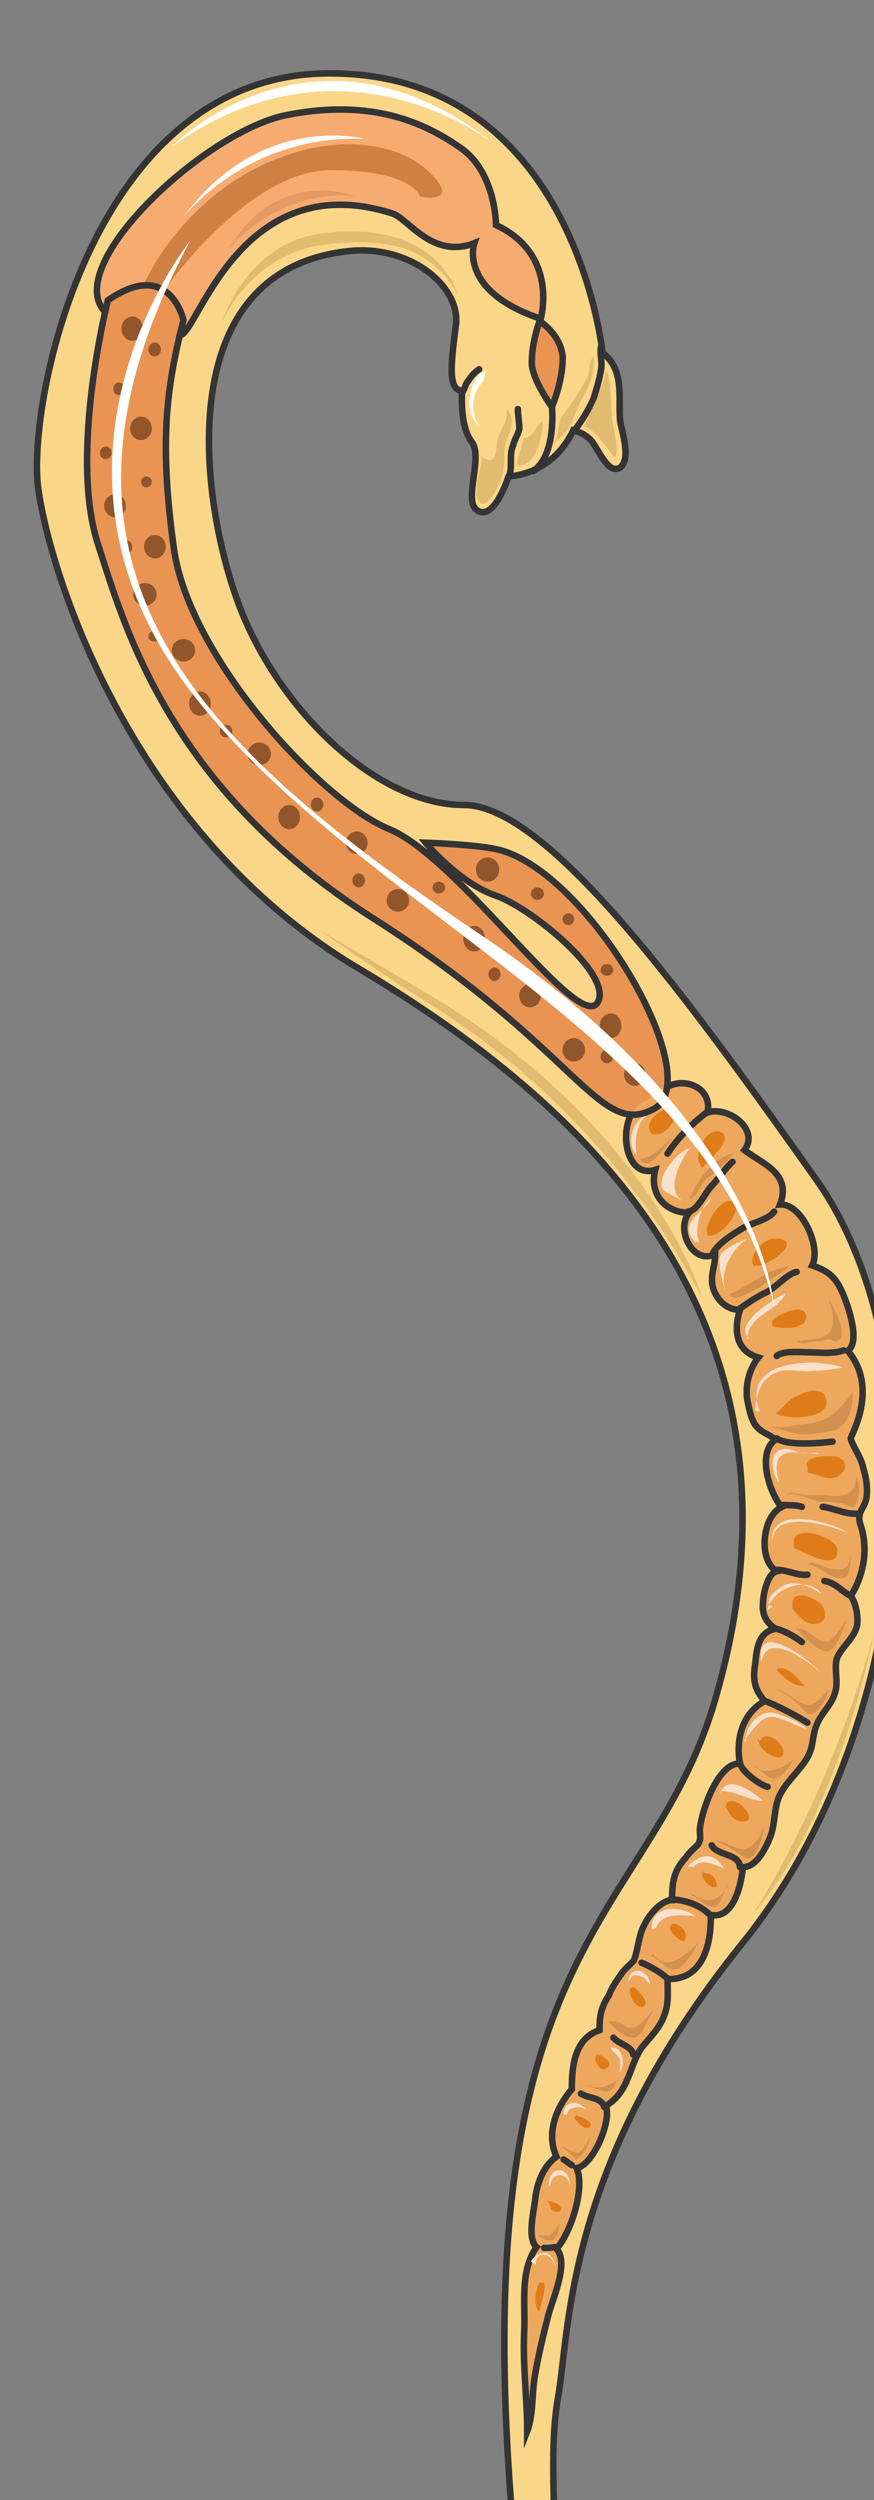 <svg xmlns="http://www.w3.org/2000/svg" version="1.0" viewBox="0 0 161.31 461.216"><rect x="0" y="0" width="161.31" height="461.216" fill="#808080" stroke="none"/><defs><clipPath clipPathUnits="userSpaceOnUse" id="a"><path d="M5.597 12.313h161.102v461.56H5.597z"/></clipPath></defs><path clip-path="url(#a)" d="M93.823 87.827s7.955 0 11.953-8.515c0 0 2.558.64 3.678 2.438 1.439 2.12 2.838 5.477 4.837 4.558 1.719-1.2 1.159-4.238.28-7.876-.84-3.637 1.159-10.033-3.398-13.351 0 0-5.117-50.97-49.49-51.57C17.31 12.593 4.757 74.156 7.036 90.226c2.278 16.11 17.35 63.402 58.884 88.267 41.255 24.545 85.948 64.6 66.32 134.039-11.673 41.854-46.372 43.973-37.857 150.428.28 4.837 2.278 9.675 5.996 9.395 3.678-.32.28-16.99 2.559-30.022 2.278-12.752 1.119-43.054 34.139-83.99 32.98-40.974 36.378-108.893 13.352-141.034-23.026-32.46-49.21-68.838-64.84-68.838-15.671 0-33.3-16.67-40.976-35.498-7.675-19.069-13.952-63.042 19.628-66.68 11.353-1.24 20.468 6.356 19.908 13.312-.84 6.676-1.719 12.432 1.12 12.432 0 0-.56 6.396 1.718 9.395 2.279 2.758-1.719 11.233 1.16 12.752 3.118 1.839 5.676-6.356 5.676-6.356z" fill="#f9d688" fill-rule="evenodd"/><path clip-path="url(#a)" d="M93.863 87.867s7.955 0 11.953-8.515c0 0 2.558.64 3.678 2.438 1.439 2.12 2.838 5.477 4.837 4.558 1.719-1.2 1.159-4.238.28-7.876-.84-3.637 1.159-10.033-3.398-13.351 0 0-5.117-50.97-49.49-51.57-44.374-.919-56.926 60.644-54.647 76.714 2.278 16.11 17.35 63.402 58.884 88.267 41.255 24.545 85.948 64.6 66.32 134.039-11.673 41.854-46.372 43.973-37.857 150.428.28 4.837 2.278 9.675 5.996 9.395 3.678-.32.28-16.99 2.559-30.022 2.278-12.752 1.119-43.054 34.139-83.99 32.98-40.974 36.378-108.893 13.352-141.034-23.026-32.46-49.21-68.838-64.84-68.838-15.671 0-33.3-16.67-40.976-35.498C36.978 93.943 30.7 49.97 64.28 46.332c11.353-1.24 20.468 6.356 19.908 13.312-.84 6.676-1.719 12.432 1.12 12.432 0 0-.56 6.396 1.718 9.395 2.279 2.758-1.719 11.233 1.16 12.752 3.118 1.839 5.676-6.356 5.676-6.356" fill="none" stroke="#343434" stroke-width="1.199" stroke-linecap="round" stroke-miterlimit="8"/><path d="M85.228 72.436c.6-.6.6-1.539 1.18-2.159.58-.919 1.159-1.539 2.018-2.158m5.437 19.988c.86-1.8 0-4.198.86-5.997.3-1.219.86-1.819 1.139-3.018 0-1.2-.28-2.398-.28-3.618m15.351-11.513c-.28 1.22.28 2.719 0 4.238-.28 1.799-.84 3.597-1.4 5.416-1.139 2.419-2.258 4.218-3.677 6.017" fill="none" stroke="#343434" stroke-width="1.199" stroke-linecap="round" stroke-miterlimit="8"/><path d="M101.818 75.035s-3.997-5.137-3.697-8.455c0-3.039 1.419-6.976 1.419-6.976s3.997 2.119 4.277 6.656c0 4.237-1.999 8.775-1.999 8.775z" fill="#ea9453" fill-rule="evenodd"/><path d="M101.858 75.075s-3.997-5.477-3.697-8.515c0-3.358 1.419-7.316 1.419-7.316s3.997 2.439 4.277 6.716c0 4.557-1.999 9.115-1.999 9.115m.02 0s.86 8.814-3.458 11.832" fill="none" stroke="#343434" stroke-width="1.199" stroke-linecap="round" stroke-miterlimit="8"/><path d="M99.78 58.764s3.397-11.832-8.255-17.29c0 0 0-9.713-6.556-14.25-6.537-4.558-16.21-9.115-31.861-6.077-15.65 3.038-43.554 29.442-32.74 37.318 4.277 3.038 6.556-1.82 6.556-1.82s3.138 4.558 6.256 5.158c3.138.6 10.813-31.541 39.276-22.447 2.838.9 7.396 8.495 15.071 5.457 0 0-3.118 8.795 12.253 13.951z" fill="#f6ac70" fill-rule="evenodd"/><path d="M19.868 55.366S12.752 83.27 17.909 99.94c4.837 14.871 12.792 45.173 50.93 69.438 38.136 24.266 41.534 40.616 51.768 35.179 10.234-5.477-12.233-44.293-29.023-47.93-3.957-.88-13.072-1.2-13.072-1.2s5.957 7.275 12.793 9.714c6.556 2.119 22.466 15.15 18.788 19.988-3.997 4.557-25.344-26.664-38.137-32.14-12.792-5.158-36.977-31.821-39.855-51.53-2.839-20.027-1.4-30.021 1.719-42.454 0 0-2.559-11.553-13.952-3.638z" fill="#ea9453" fill-rule="evenodd"/><path d="M33.14 61.843c3.118.6 10.813-31.541 39.316-22.447 2.838.9 7.416 8.495 15.09 5.457 0 0-3.117 8.794 12.254 13.951 0 0 3.417-11.832-8.255-17.29 0 0 0-9.713-6.557-14.25-6.556-4.558-16.23-9.115-31.9-6.077-14.831 2.738-41.335 27.304-33.92 36.098" fill="none" stroke="#343434" stroke-width="1.199" stroke-linecap="round" stroke-miterlimit="8"/><path d="M102.658 397.839c-2.559 1.799-3.678 5.157-3.958 8.195-.28 2.119-1.439 6.956.28 8.475-3.158 4.557-1.999 10.633-2.279 15.79-.28 6.077.56 12.153.56 18.19 1.16-2.999.84-6.957 1.44-10.315.559-3.318 1.398-6.955 2.278-10.313.56-3.038 4.237-10.314 1.679-13.032 2.558-2.719 5.397-11.234 3.718-14.871 3.118-.6 6.516-8.795 5.396-11.513 4.278-2.439 4.278-7.316 6.556-10.634 1.68-2.119 3.398-3.638 4.238-6.076.88-2.119.6-4.558.6-6.676 8.794.32 7.955-11.833 7.955-11.833 4.277.92 5.676-5.757 5.956-8.795 2.558 0 4.277-3.638 5.117-5.756.88-2.439.6-5.477 1.719-7.596 1.16-2.438 3.718-4.557 5.117-6.995 1.159-2.12.84-4.238 1.719-6.037.84-2.118 2.838-3.638 3.398-6.076.56-1.839-.28-4.238.28-6.076.879-2.12 3.157-3.638 3.717-6.077.28-1.799-.28-4.237-1.16-5.436 0 0 4.278-6.077 1.72-13.352-.56-2.159.56-2.439 1.16-4.558.279-1.838 0-3.957-.6-5.756-.28-1.839-2.28-4.557-2.28-5.477.28-.92 5.118-9.394-.559-16.07 2.279-1.52.28-7.595-.56-9.714-1.439-3.638-2.558-4.877-5.996-6.076 1.72-3.358-1.959-11.513-5.956-11.234 2.278-5.756-3.398-7.595-6.556-9.994 2.878-3.957-3.118-8.195-6.796-6.995 1.12-5.157-5.717-6.996-8.555-4.238l-2.558 2.119c-5.957 1.799-4.837 14.87 1.439 12.752-1.16 4.557 1.959 7.875 6.236 7.875-2.558 3.358.88 9.715 4.837 7.596 0 2.438-1.12 4.237-.28 6.676.84 2.119 2.559 3.638 4.837 3.638-1.12 3.637-.84 7.595 3.398 8.794-1.679 2.119-2.558 5.477-1.959 8.195.28 1.2.56 3.038 1.4 4.238 1.159 1.519 2.278 1.519 3.717 2.758-3.438 2.399-1.159 9.674 1.12 12.433-3.678 1.798-4.278 9.993-.84 11.832-1.719.28-2.558 4.238-2.558 5.757-.28 2.119.56 3.638 2.278 4.837-3.158.64-3.438 3.638-3.717 6.396-.56 3.318 0 4.837 1.719 6.956 0 0-5.997 2.758-4.558 11.553-3.997-.32-7.115 8.795-7.395 12.112 0 1.52.28 1.52-.28 2.759-.56.6-1.719 1.519-2.279 2.398-2.278 2.439-2.558 4.558-2.558 7.916-1.999 0-4.278 2.718-5.117 4.557-1.16 2.119-1.16 4.837-1.999 6.676-.56.6-1.719 1.519-2.278 2.398-.84 1.24-1.72 2.439-2.28 3.958-1.398 2.119-1.718 3.638-1.718 6.356-4.517 1.52-5.117 6.396-5.117 10.953 0 0-5.676 6.037-2.838 12.433z" fill="#eda85d" fill-rule="evenodd"/><path clip-path="url(#a)" d="M116.37 205.835c-2 4.238-.28 11.513 4.557 9.994-1.16 4.557 1.959 7.915 6.236 7.915-2.559 3.318.88 9.715 4.837 7.596 0 2.398-1.12 4.237-.28 6.636.84 2.158 2.559 3.678 4.837 3.678-1.12 3.637-.84 7.555 3.398 8.794-1.679 2.119-2.558 5.437-1.959 8.195.28 1.2.56 2.998 1.4 4.238 1.159 1.519 2.278 1.519 3.717 2.718-3.438 2.439-1.159 9.714 1.12 12.433-3.678 1.838-4.278 10.033-.84 11.832-1.719.32-2.558 4.278-2.558 5.757-.28 2.159.56 3.678 2.278 4.877-3.158.6-3.438 3.638-3.717 6.356-.56 3.358 0 4.877 1.718 6.996 0 0-5.996 2.718-4.557 11.513-3.997-.28-7.115 8.794-7.395 12.152 0 1.52.28 1.52-.28 2.719-.56.6-1.72 1.519-2.279 2.438-2.278 2.439-2.558 4.558-2.558 7.876-1.999 0-4.278 2.718-5.117 4.557-1.16 2.118-1.16 4.837-1.999 6.676-.56.6-1.719 1.519-2.278 2.438-.84 1.2-1.72 2.399-2.28 3.918-1.398 2.119-1.718 3.638-1.718 6.396-4.517 1.52-5.117 6.356-5.117 10.913 0 0-5.677 6.077-2.838 12.433-2.559 1.839-3.678 5.157-3.958 8.195-.28 2.119-1.439 6.996.28 8.475-3.158 4.557-1.999 10.633-2.279 15.79-.28 6.077.56 12.153.56 18.19 1.16-2.999.84-6.957 1.44-10.315.559-3.318 1.398-6.955 2.278-10.313.56-2.999 4.237-10.314 1.679-13.032 2.558-2.719 5.396-11.234 3.718-14.871 3.118-.6 6.516-8.795 5.396-11.513 4.278-2.439 4.278-7.276 6.556-10.634 1.68-2.119 3.398-3.638 4.238-6.076.88-2.119.6-4.518.6-6.676 8.794.32 7.955-11.833 7.955-11.833 4.277.92 5.676-5.757 5.956-8.795 2.558 0 4.277-3.638 5.117-5.756.88-2.439.6-5.437 1.719-7.596 1.16-2.398 3.718-4.517 5.117-6.955 1.159-2.12.84-4.238 1.719-6.077.84-2.118 2.838-3.638 3.398-6.076.56-1.799-.28-4.238.28-6.076.879-2.12 3.157-3.638 3.717-6.037.28-1.839-.28-4.277-1.16-5.476 0 0 4.278-6.077 1.72-13.352-.56-2.12.56-2.439 1.16-4.558.279-1.798 0-3.917-.6-5.756-.28-1.799-2.28-4.557-2.28-5.437.28-.92 5.118-9.434-.559-16.11 2.279-1.52.28-7.555-.56-9.714-1.439-3.638-2.558-4.837-5.996-6.036 1.72-3.358-1.959-11.553-5.956-11.234 2.278-5.756-3.398-7.595-6.556-10.034 2.878-3.917-3.118-8.195-6.796-6.955.84-4.558-3.998-6.397-7.116-4.877" fill="none" stroke="#343434" stroke-width="1.199" stroke-linecap="round" stroke-miterlimit="8"/><path d="M120.647 209.233c2.518.6 5.876-4.597 2.518-4.597-1.399 0-4.797 2.758-2.798 4.597zm8.835 6.277c.839-.88 6.156-5.397 3.637-6.597-2.238-1.239-4.757 2.999-4.197 5.117zm1.078 12.392c1.96.88 6.757-4.557 4.798-6.076-1.999-1.52-5.397 3.957-4.797 5.476zm9.315 5.596c1.72 0 7.756-3.957 4.318-4.877-2.599-.959-6.077 2.439-5.197 4.877zm2.639 11.114c1.439.6 6.316.88 6.316-1.8-.28-2.678-5.717-.279-6.316.92zm.639 16.15c1.72 1.2 10.154 1.2 9.315-2.479-.56-3.677-6.756-.6-7.876 1.24zm5.917 10.913c1.998.28 4.037 1.8 5.756.6 1.68-1.24 1.4-2.758 0-3.358-1.16-.64-7.195-.32-5.756 1.839zm-2.559 13.912c1.16.28 8.315 4.837 8.035.28-.28-2.399-7.435-4.557-8.035-1.8zm-.24 11.233c1.12 1.24 2.279 2.798 3.998 2.798 1.999 0 2.558-1.838 1.44-3.438-.88-1.239-5.757-3.437-5.438 0zm-2.958 11.233c1.48 1.52 2.918 2.998 5.197 2.998-1.12-1.199-2.878-3.597-4.877-3.278zm-3.358 12.673c-.32 1.559 2.798 3.997 4.198 3.398 1.958-1.24-2.799-5.877-3.918-2.759zm-5.437 13.671c1.4 2.639 5.597 2.08 2.799-.88-.84-1.158-3.358-2.078-3.358 0zm-4.317 11.193c1.16 0 2.319 1.24 2.039 2.519-1.16.28-2.918-1.28-2.599-2.838zm-6.556 10.314c.6 1.24 3.198 3.678 2.918.92 0-.92-2.598-3.078-2.918-1.2zm-6.795 10.634c.599.32 3.517 3.078 1.758 3.698-1.459.3-2.638-2.459-2.338-3.378zm-6.737 12.472c.84 0 3.378 1.54 1.98 2.459-1.14.9-1.98-.62-2.28-1.54zm-3.837 11.194s3.697 1.219 2.558 2.138c-.86.9-2.279-.92-2.858-1.519zm-5.257 15.83c.56 0 2.518.58 2.518 1.459.28.86-2.238.86-1.959-.58z" fill="#e07c18" fill-rule="evenodd"/><path d="M130.56 205.156c-2.238 1.559-5.636 4.917-7.355 7.675m3.678 10.714c1.759 0 3.158-3.358 4.317-4.598 1.44-1.519 2.599-3.358 3.998-4.597m-3.518 16.63c1.16-1.759 3.478-3.238 5.477-4.437 1.439-.88 4.597-1.48 5.716-2.998m-6.716 18.149c1.72-1.2 3.438-2.439 5.437-3.358 2.039-1.2 3.758-3.358 5.437-3.678m8.635 14.471c-2 .72-4.278.36-6.556.36-1.44 0-4.598-.36-5.757.68m0 15.191c2.039 1.438 8.035.879 10.314.599m4.877 13.271c-2.319.28-4.357-.919-6.716-1.238m-7.276-.32c1.16 0 2.599 0 3.438.32m-5.117 11.672c1.96-.32 4.198 1.12 6.157.84m7.995 3.958c-1.72-.92-2.838-2.479-4.877-2.799m-8.955 8.795c1.44.32 3.678 1.559 4.797 2.478m-6.796 10.874c2.519.96 5.877 2.798 7.836 3.997m-12.473 7.276c0 1.52 3.718 4.277 5.117 4.557m-5.117 14.791c0-2.438-4.317-2.118-5.197-3.997m0 13.192c-1.958-2.239-5.117-3.198-7.675-3.198m-.48 14.631c-1.119-1.16-3.358-2.359-4.797-2.958m-6.876 26.623c-.56-1.858-2.878-1.539-4.317-2.478m-1.679 13.192c-.6-.34-.9-.68-1.519-1.04m-1.599 16.151c-.56.16-1.42.16-1.999.16" fill="none" stroke="#343434" stroke-width="1.199" stroke-linecap="round" stroke-miterlimit="8"/><path d="M99.84 420.825c-1.16 1.2-1.46 4.797-.3 5.677.3-1.48 1.159-3.578.88-5.377h-.88z" fill="#e07c18" fill-rule="evenodd"/><path d="M120.367 204.316c-.56 1.22-1.719 1.84-2.279 3.038-.859 1.82-.859 3.938-.58 5.757-2.018-2.119-.859-6.356 2-7.576zm5.837 17.35c-3.638-1.84-.56-7.676 1.119-9.834-2.239.32-7.835 7.075-3.918 8.315zm2.878 7.435c-1.12-2.079.28-6.916 2.238-8.155-1.119 2.718-6.476 4.557-3.078 8.155zm4.877 9.195c-.56-1.2-1.44-4.917-1.12-6.437.56-1.519 3.718-2.758 5.117-3.397-2.838 1.878-5.436 6.476-3.997 9.834zm4.237 8.514c-2.878-2.718 4.837-7.275 6.796-8.195-1.399 3.358-7.076 3.958-7.076 8.475zm2.039 13.632c-3.718-9.674 9.994-9.994 15.39-8.155-1.398.28-3.397.6-5.396.6-1.999.32-4.277-.32-5.996 0-3.718.92-4.558 3.957-4.837 7.275zm3.438 13.032c-1.4-2.118-1.719-5.796.84-6.116 1.159-.28 2.558.64 3.677.64 1.16.28 2.279-.32 3.118.28-3.957-.28-9.354-1.84-7.635 4.597zm-1.159 11.153c-.88-7.155 11.153-3.877 13.991-1.798-3.398-1.48-14.271-4.758-13.991 2.078zm0 11.833c-2-1.199 1.439-3.917 2.878-4.197 2.279-.6 4.277.6 6.236 1.799-2.558-3.638-9.394-.92-9.954 2.998zm-2.039 10.034c-1.16-8.235 9.754.28 11.153 2.399-1.12-1.52-9.434-7.875-10.873-3.038zm-2.838 15.111c-.32-2.678 1.998-5.676 4.597-5.676 1.439 0 6.036 2.118 6.596 2.998-1.72-.28-5.157-2.679-7.196-2.079-1.439.28-3.158 2.998-4.317 4.197zm-4.797 9.435c1.159-3.998 5.996-.6 7.995 1.199-2.559 0-4.837-1.8-7.676-1.8zm-5.997 13.391c2.279-2.398 4.837-2.998 6.796.28-1.4-.56-4.237-2.079-5.637-.28zm-6.556 11.473c-.32-4.477 5.477-4.477 8.075-2.358-2.598-.32-6.356-.6-7.235 2.078zm-4.317 9.714c.3-3.398 3.997-2.158 3.997.6-.56-.92-1.998-2.458-3.418-1.519z" fill="#f8e0ca" fill-rule="evenodd"/><path d="M116.89 379.05c-.28-1.559-2.54-1.859-3.679-3.118" fill="none" stroke="#343434" stroke-width="1.199" stroke-linecap="round" stroke-miterlimit="8"/><path d="M112.692 377.731c.28.94 1.399 1.24 1.679 2.179.28.3 0 1.859 0 2.458 1.119-1.539.56-4.637-1.4-4.637zm-8.115 12.473c.28-1.76 2.918-1.76 3.797-.88-1.459-1.779-4.097-2.079-4.397.6zm-2.999 13.072c.28-2.979 3.638-2.379 3.638.28.28-4.158-4.197-4.158-3.917-.28zm-2.718 14.591c0-2.879 3.238-2.239 3.518.32 0-2.879-2.918-3.518-4.397-.96z" fill="#f8e0ca" fill-rule="evenodd"/><path d="m118.268 213.99-.3-.3c1.76 3.259 5.237-2.978 6.397-4.177-1.44 1.2-4.058 4.477-6.097 4.177zm9.774 6.756c.56-.28.84-1.2 1.4-2.119.839-1.239 1.958-1.838 3.078-2.758.84-.92 1.958-1.839 2.798-3.078-3.638.64-6.996 5.517-8.155 8.555zm6.796 18.069c.56 1.8 4.278-.92 5.117-1.199 1.12-.6 1.999-1.52 3.118-2.119.88-.6 2-1.199 2.559-1.839-3.958.32-7.396 3.638-11.114 5.157zm12.152 8.595c1.16.88 2.88 0 4.318 0 .56 0 1.12-.32 1.68-.32.599 0 1.159.6 1.438.32 2.559-.92-.84-6.676-1.439-7.595.6 1.839 1.44 4.877-.28 6.356-1.119.92-3.717.92-5.116 1.24zm-4.876 15.99c2.039 0 4.037 1.2 6.356 1.2 1.719 0 3.158-.28 4.877-.6 2.878-.28 4.277-4.197 3.998-7.236-2 3.039-3.998 5.157-7.476 5.757-1.399.28-2.838.28-3.997.6-.88.28-2.599.28-2.879 0zm2.878 12.433c2.039-.6 4.637.92 6.356 1.24 1.44 0 2.879 0 4.318.319 1.439.6 2.038 1.2 2.598-.64.28-1.239.56-3.078-.28-4.317 0 4.037-3.478 3.718-6.076 3.398-1.999 0-4.317 0-6.036-.6zm3.838 12.752c1.999 0 3.678 2.159 5.636 2.439 2.519.92 2.519-2.12 2.519-4.598 0 5.237-4.757 2.479-6.996 1.84zm-1.999 11.833c.88.88 4.237 4.477 5.916 4.197 1.68-.32 3.079-4.197 3.358-5.716-.84 1.2-2.518 4.517-4.197 3.917-1.679-.6-2.798-2.398-4.797-2.398zm-3.678 11.193c1.44.64 2.839 1.56 4.238 2.798.56.64 1.399 1.84 2.238 1.84 1.4 0 3.078-3.079 3.358-4.638-1.679 1.879-3.078 3.718-5.316 2.479-1.68-.92-2.799-2.159-4.518-2.479zm-4.317 13.992c1.439.6 2.878 2.958 4.557 2.398 1.16-.32 2.559-2.398 3.118-3.598-1.399 1.8-5.956 3.278-6.796 1.52zm-6.876 13.991c1.44.6 2.598 1.2 4.038 2.079.28.32 1.439 1.2 2.318 1.2 1.72-.6 2.559-4.798 2.838-6.317-.56 1.839-1.998 4.237-3.717 4.517-1.44.32-3.438-1.199-4.877-1.479zm-4.797 9.714c1.16.6 3.118 2.439 4.557 2.439 1.68-.28 1.68-3.078 2.798-4.318-1.399 3.119-3.957 4.038-6.476 2.16zm-7.196 11.473c1.72.32 3.158 3.278 5.157 2.399 1.44-.6 3.158-3.598 3.718-4.797-2.279 2.119-5.437 5.676-8.275 2.119zm-7.595 12.073c.58 1.22 3.398 3.358 4.817 3.058 1.699-.62 2.259-3.678 3.658-5.217-1.12.92-2.539 3.078-3.938 3.378-1.419.3-2.258-1.219-3.678-1.219zm-4.397 11.913c2.858.3 4.577 2.958 5.996-1.2v.3c-2.279.9-2.838 1.78-5.417.9zM103.497 396c1.14.58 1.98 1.779 2.839 2.359 1.399-.88 2.518-2.659 2.518-4.158-.28.9-1.4 2.678-2.239 2.978-.86 0-1.978-.9-2.818-1.179zM99.5 412.69c.3 0 1.998 1.18 2.858.3.86-.6.58-2.079 1.14-3.278-.56 1.199-1.42 2.078-2 2.678H99.5z" fill="#d3914f" fill-rule="evenodd"/><path d="M26.584 52.408s2.858.3 3.698 1.2c0 0 15.37-22.207 30.741-22.207 15.35 0 16.49 4.877 16.49 4.877s7.675 1.52 1.999-4.257c-5.697-5.797-18.489-8.235-33-.62C32 39.316 26.584 52.408 26.584 52.408z" fill="#cf8145" fill-rule="evenodd"/><path d="M33.7 40.256s11.712-15.551 33.66-14.632c0 0-19.39-5.196-33.66 14.632z" fill="#fff" fill-rule="evenodd"/><path d="M42.174 45.932S51.35 34.68 65.68 36.218c0 0-14.331-5.796-23.506 9.714z" fill="#e59a63" fill-rule="evenodd"/><path d="M19.908 55.406S12.792 83.31 17.949 99.98c4.837 14.871 12.792 45.173 50.93 69.438 38.136 24.266 41.534 40.616 51.768 35.179 10.234-5.477-12.233-44.293-29.023-47.93-3.957-.88-13.072-1.2-13.072-1.2s5.957 7.275 12.793 9.714c6.556 2.119 22.466 15.15 18.788 19.988-3.997 4.557-25.344-26.664-38.137-32.14-12.792-5.158-36.977-31.821-39.855-51.53-2.839-20.027-1.4-30.021 1.718-42.454 0 0-2.558-11.553-13.951-3.638" fill="none" stroke="#343434" stroke-width="1.199" stroke-linecap="round" stroke-miterlimit="8"/><path d="M22.426 60.643c0-1.219.9-2.238 2-2.238 1.119 0 1.998 1.019 1.998 2.238 0 1.24-.88 2.239-1.999 2.239-1.1 0-1.999-1-1.999-2.239zm1.599 18.389c0-1.18.9-2.159 2-2.159 1.119 0 1.998.98 1.998 2.16 0 1.198-.88 2.158-1.999 2.158-1.1 0-1.999-.96-1.999-2.159zm-4.797 14.271c0-1.159.9-2.118 2-2.118 1.118 0 1.998.96 1.998 2.118 0 1.18-.88 2.12-1.999 2.12-1.1 0-1.999-.94-1.999-2.12zm7.356 7.556c0-1.18.9-2.159 1.999-2.159 1.119 0 1.998.98 1.998 2.159 0 1.2-.879 2.159-1.998 2.159-1.1 0-2-.96-2-2.16zm-1.999 8.795c0-1.14.98-2.08 2.159-2.08 1.2 0 2.158.94 2.158 2.08 0 1.159-.959 2.078-2.158 2.078-1.18 0-2.159-.92-2.159-2.078zm7.115 10.313c0-1.139.98-2.078 2.16-2.078 1.199 0 2.158.939 2.158 2.078 0 1.16-.96 2.079-2.159 2.079-1.179 0-2.158-.92-2.158-2.079zm3.199 9.834c0-1.219.9-2.238 1.999-2.238 1.119 0 1.998 1.02 1.998 2.238 0 1.24-.879 2.239-1.998 2.239-1.1 0-2-1-2-2.239zm10.793 9.275c0-1.14.98-2.079 2.159-2.079 1.2 0 2.159.94 2.159 2.079 0 1.159-.96 2.078-2.159 2.078-1.18 0-2.159-.919-2.159-2.078zm5.677 11.673c0-1.22.9-2.239 1.999-2.239 1.119 0 1.998 1.02 1.998 2.239 0 1.239-.879 2.238-1.998 2.238-1.1 0-2-1-2-2.238zm12.472 4.717c0-1.14.9-2.079 2-2.079 1.118 0 1.998.94 1.998 2.079 0 1.16-.88 2.079-1.999 2.079-1.1 0-1.999-.92-1.999-2.08zm7.516 10.634c0-1.14.94-2.08 2.078-2.08 1.16 0 2.08.94 2.08 2.08 0 1.159-.92 2.078-2.08 2.078a2.077 2.077 0 0 1-2.078-2.079zm14.151 7.075c0-1.3.9-2.359 1.999-2.359 1.12 0 1.999 1.06 1.999 2.359 0 1.32-.88 2.359-1.999 2.359-1.1 0-1.999-1.04-1.999-2.359zm10.314 10.514c0-1.18.9-2.159 1.999-2.159 1.119 0 1.999.98 1.999 2.159 0 1.199-.88 2.158-2 2.158-1.099 0-1.998-.96-1.998-2.158zm7.995 9.994c0-1.18.94-2.16 2.079-2.16 1.16 0 2.079.98 2.079 2.16 0 1.199-.92 2.158-2.08 2.158-1.138 0-2.078-.96-2.078-2.158zm6.876-4.438c0-1.239.9-2.278 1.999-2.278 1.119 0 1.998 1.04 1.998 2.278 0 1.26-.879 2.279-1.998 2.279-1.1 0-2-1.02-2-2.279zm-22.866-28.822c0-1.22.98-2.239 2.158-2.239 1.2 0 2.16 1.02 2.16 2.239 0 1.239-.96 2.238-2.16 2.238-1.179 0-2.158-.999-2.158-2.238zm10.153 4.437c0-.64.54-1.16 1.2-1.16.68 0 1.2.52 1.2 1.16 0 .66-.52 1.16-1.2 1.16-.66 0-1.2-.5-1.2-1.16zm5.837 4.717c0-.58.5-1.08 1.08-1.08.6 0 1.079.5 1.079 1.08 0 .6-.48 1.08-1.08 1.08-.58 0-1.079-.48-1.079-1.08zm7.036 9.355c0-.58.52-1.08 1.16-1.08.659 0 1.158.5 1.158 1.08 0 .6-.5 1.079-1.159 1.079-.64 0-1.16-.48-1.16-1.08zm0 15.99c0-.68.52-1.24 1.16-1.24.659 0 1.158.56 1.158 1.24 0 .7-.5 1.24-1.159 1.24-.64 0-1.16-.54-1.16-1.24zm-20.708-15.191c0-.68.52-1.24 1.12-1.24.62 0 1.119.56 1.119 1.24 0 .7-.5 1.24-1.12 1.24-.599 0-1.119-.54-1.119-1.24zM79.832 163.74c0-.579.52-1.079 1.159-1.079.66 0 1.16.5 1.16 1.08 0 .6-.5 1.08-1.16 1.08-.64 0-1.16-.48-1.16-1.08zm-14.792-1.318c0-.7.52-1.28 1.16-1.28.66 0 1.16.58 1.16 1.28 0 .72-.5 1.279-1.16 1.279-.64 0-1.16-.56-1.16-1.28zm-7.675-13.992c0-.7.52-1.28 1.16-1.28.66 0 1.159.58 1.159 1.28 0 .72-.5 1.28-1.16 1.28-.64 0-1.159-.56-1.159-1.28zm-16.79-13.552c0-.64.52-1.159 1.16-1.159.66 0 1.159.52 1.159 1.16 0 .659-.5 1.159-1.16 1.159-.639 0-1.159-.5-1.159-1.16zm-13.192-17.509c0-.54.52-1 1.16-1 .66 0 1.159.46 1.159 1 0 .56-.5 1-1.16 1-.639 0-1.159-.44-1.159-1zm-4.957-16.47c0-.64.46-1.16 1-1.16.56 0 1 .52 1 1.16 0 .66-.44 1.16-1 1.16-.54 0-1-.5-1-1.16zm3.598-11.993c0-.54.46-1 1-1 .56 0 .999.46.999 1 0 .56-.44 1-1 1-.54 0-.999-.44-.999-1zm-5.117-17.189c0-.64.46-1.16 1-1.16.56 0 1 .52 1 1.16 0 .66-.44 1.159-1 1.159-.54 0-1-.5-1-1.16zm6.476-7.237c0-.699.52-1.278 1.16-1.278.66 0 1.159.58 1.159 1.279 0 .72-.5 1.28-1.16 1.28-.639 0-1.159-.56-1.159-1.28zm-8.954 19.07c0-.64.5-1.16 1.08-1.16.599 0 1.079.52 1.079 1.16 0 .659-.48 1.159-1.08 1.159-.58 0-1.08-.5-1.08-1.16zm96.741 114.69c0-1.14.9-2.079 1.999-2.079 1.12 0 1.999.94 1.999 2.079 0 1.16-.88 2.079-1.999 2.079-1.1 0-1.999-.92-1.999-2.08z" fill="#92562c" fill-rule="evenodd"/><path clip-path="url(#a)" d="M31.7 27.064s26.205-27.104 59.805-.3c0 0-27.904-22.587-59.804.3z" fill="#fff" fill-rule="evenodd"/><path d="M40.895 59.604s5.117-12.672 19.049-14.491c13.931-1.82 20.467 2.118 24.445 9.054 0 0-3.398-13.592-24.445-11.173-14.492 1.519-19.049 16.61-19.049 16.61zm67.219 19.168c2 .92 3.718 3.658 5.157 5.477 1.42.3-.3-5.777-.3-7.316-.28-2.118 0-6.995-1.139-8.534-.58 3.657-2.578 6.715-4.017 10.373zM88.946 83.89c0 2.398-1.439 5.416-.86 7.834.86 3.298 3.419-.919 3.998-2.418 1.14-2.119.86-4.517 1.14-6.936.58-2.698 2.278-4.517.28-6.936.3 2.419-1.14 3.618-1.7 5.737-.3 1.499 0 4.817-2.578 3.318zm6.236 1.798c3.478 1.18 5.197-5.397 4.917-8.095-1.439 1.2-1.439 2.998-3.458 3.298-.3 1.799-1.159 2.998-1.159 4.797zm6.796-3.618c1.18-1.499.88-3.018 1.46-4.517.579-1.52 1.458-2.119 2.318-3.638.88-1.2 1.739-2.718 2.618-4.217.58-1.22.28-3.018 1.16-3.938.28 3.338-.88 5.757-2.619 8.775-.86 2.418-2.019 5.137-4.057 6.636zm-43.094 89.466s9.395 6.676 17.07 11.553c7.675 4.837 34.659 20.628 53.687 56.406 0 0-9.354-32.14-51.688-56.726-6.556-3.917-19.069-11.233-19.069-11.233zm102.418 129.761s-6.236 33.46-22.466 51.969c0 0 13.672-20.028 22.466-51.969z" fill="#e1bc70" fill-rule="evenodd"/><path d="M89.826 68.399c-2 .32-2.859 3.038-3.139 4.877-.3 2.418.28 4.237 2.28 5.756-1.42-.9-2-4.237-1.42-5.756.28-1.84 1.999-2.739 1.999-4.558z" fill="#fff" fill-rule="evenodd"/><path clip-path="url(#a)" d="M35.099 44.413s-31.9 39.736-.84 81.91c31.061 41.855 97.181 64.881 108.574 114.611 0 0-1.679-33.02-53.287-67.919-51.569-34.579-87.507-67-54.447-128.602z" fill="#fff" fill-rule="evenodd"/></svg>